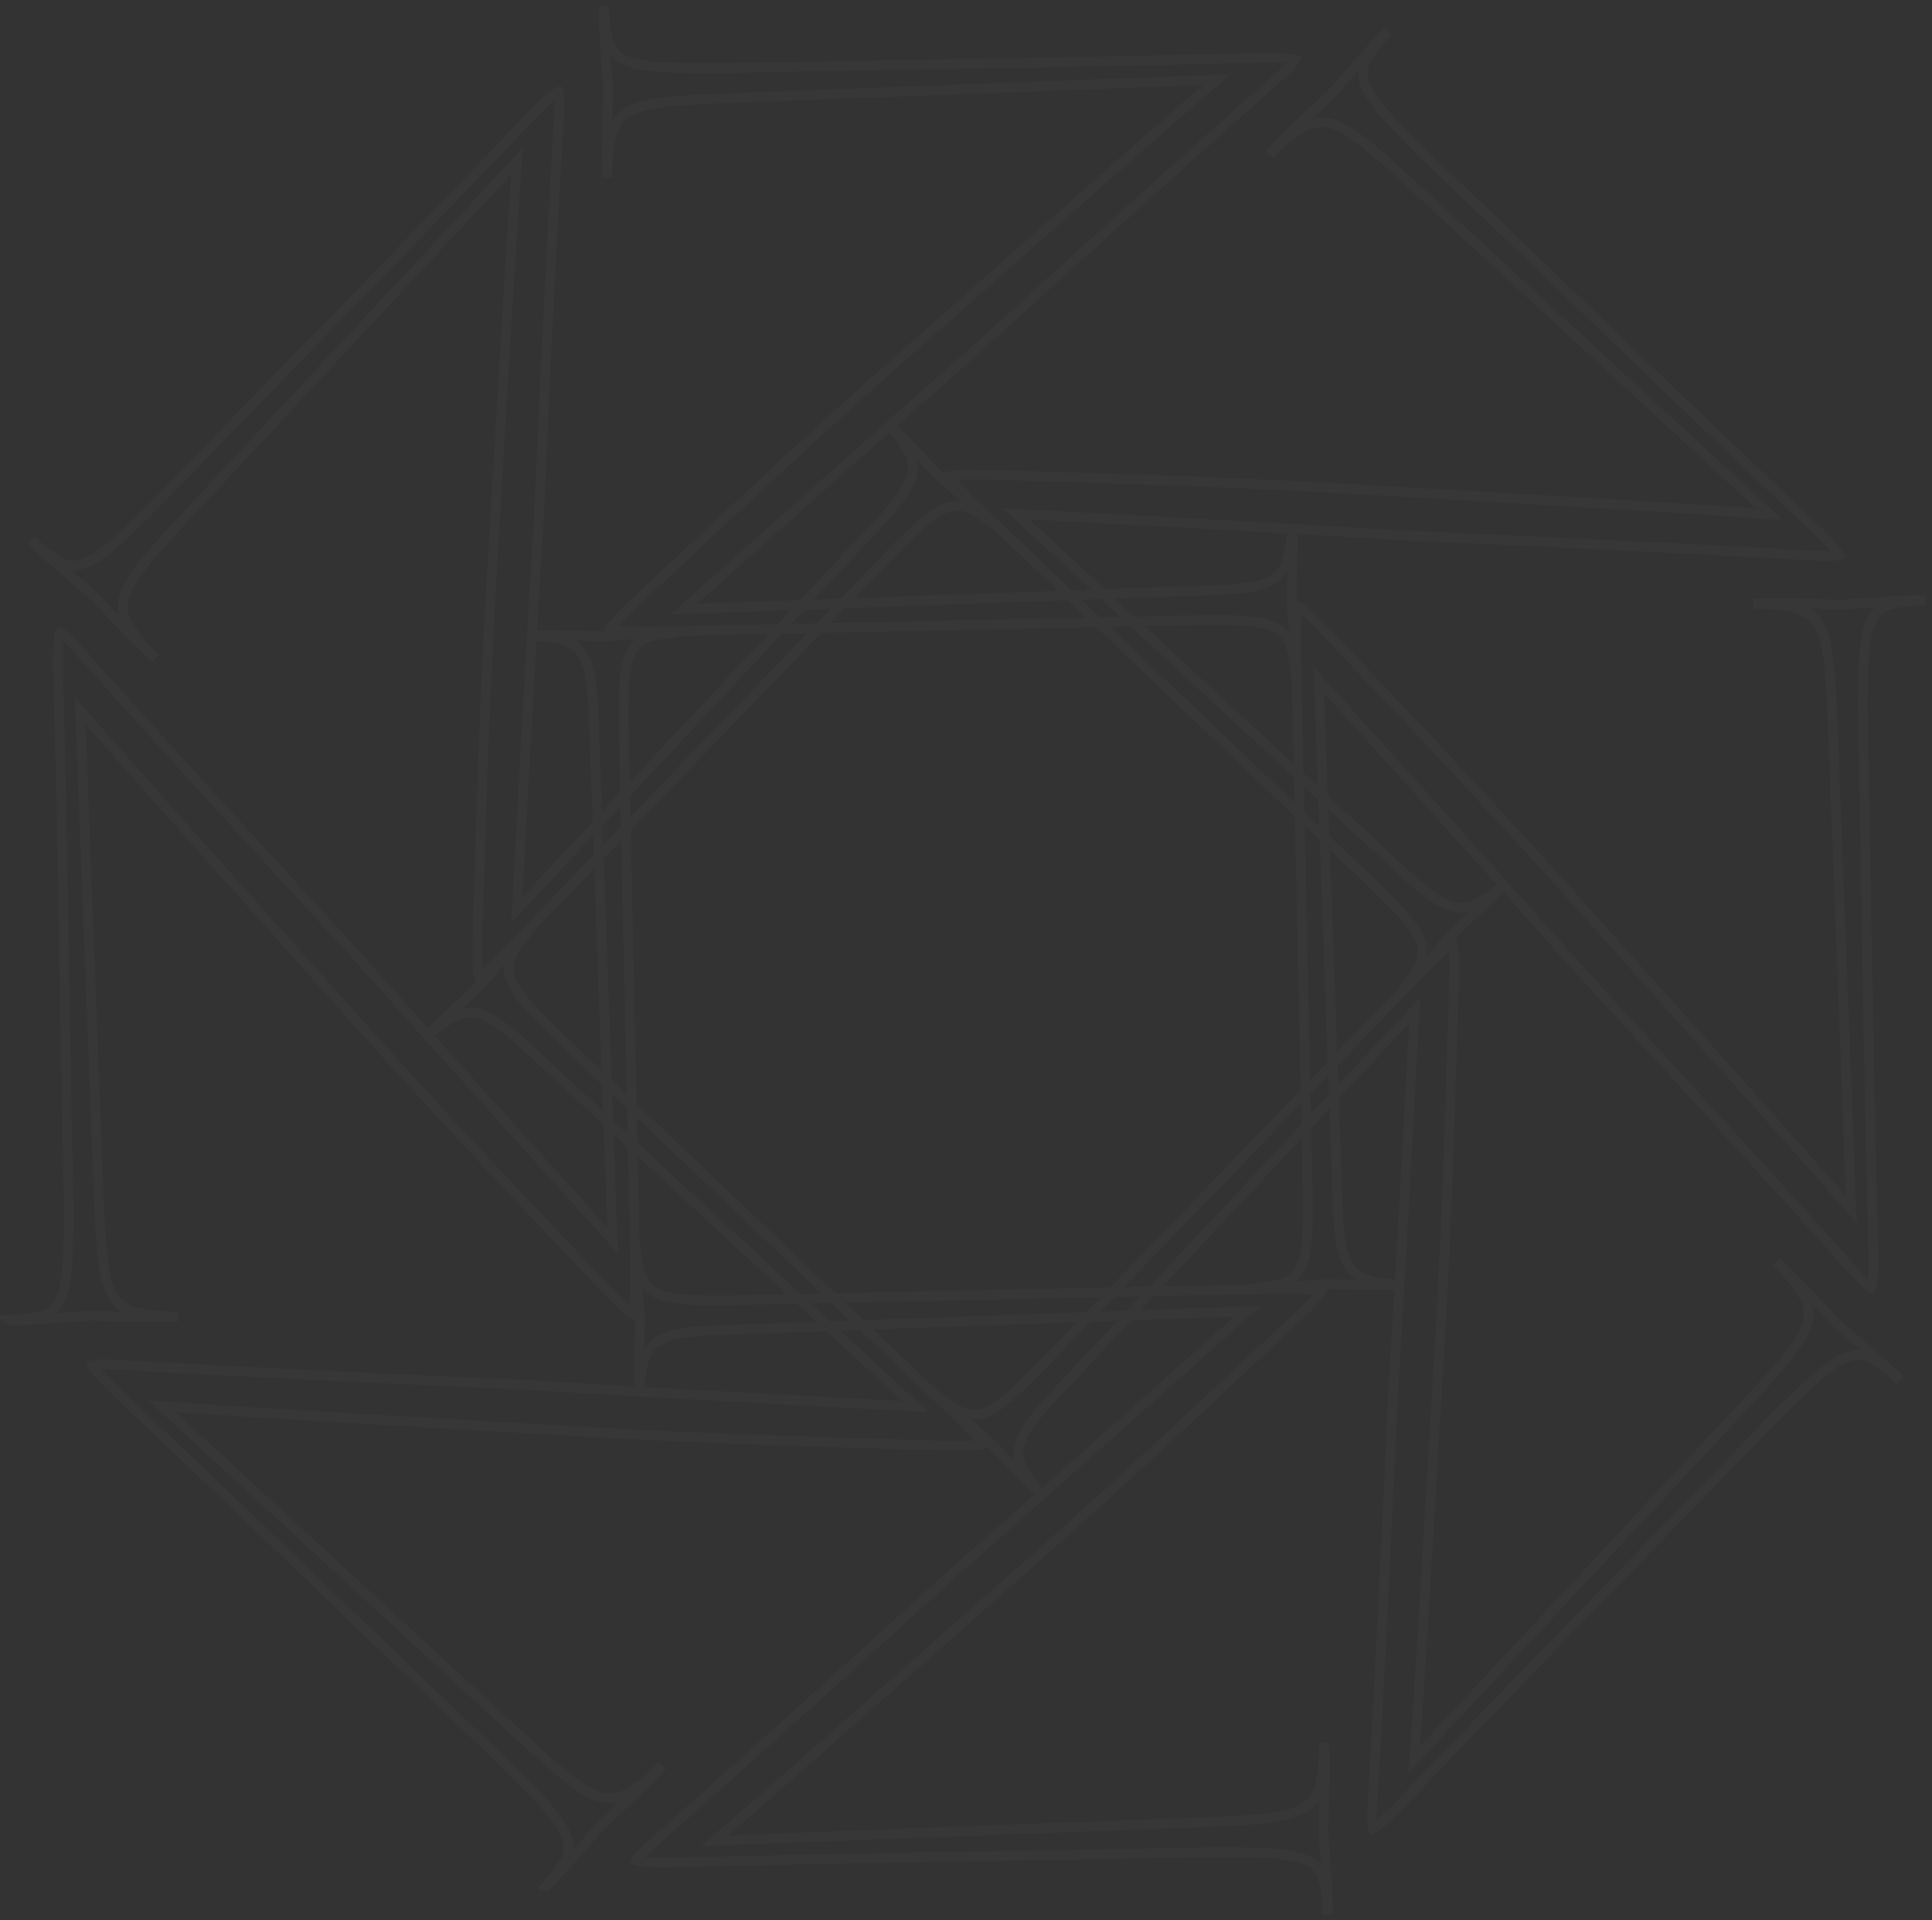 <svg width="805" height="800" viewBox="0 0 805 800" fill="none" xmlns="http://www.w3.org/2000/svg">
<rect x="0" y="0" width="805" height="800" fill="#333333" stroke="none"/>
<g opacity="0.02">
<path d="M264.853 519.379C265.174 521.508 265.453 522.837 265.782 525.545L265.96 527.109L265.967 527.181L265.98 527.25C266.553 530.435 267.523 533.106 269.225 535.239C270.948 537.397 273.279 538.827 276.25 539.776C282.01 541.616 290.715 541.792 303.481 541.709H303.51L517.519 537.172H517.52C534.024 536.819 542.724 536.825 547.302 537.186C549.227 537.337 550.219 537.543 550.708 537.709C550.641 537.878 550.515 538.133 550.272 538.499C549.746 539.293 548.815 540.414 547.235 542.076C544.089 545.386 538.662 550.539 529.562 559.021C517.958 569.545 477.976 608.104 422.741 656.828L417.348 661.575L417.341 661.581C371.59 702.117 321.41 746.484 302.073 763.08L297.723 766.813L303.451 766.597L507.16 758.895L507.172 758.894C515.317 758.532 521.93 758.132 527.286 757.511C532.626 756.891 536.839 756.04 540.136 754.724C543.481 753.388 545.937 751.552 547.664 748.97C549.353 746.442 550.228 743.369 550.742 739.761C551.666 734.95 551.692 730.484 551.659 727.935L551.643 726.96V726.951L551.642 726.536C551.643 726.467 551.646 726.4 551.649 726.336C551.726 726.793 551.792 727.379 551.829 728.122L551.853 728.834C552.02 736.694 551.895 744.101 551.74 750.071C551.586 755.98 551.396 760.617 551.444 762.755C551.492 764.893 551.881 769.51 552.284 775.174C552.64 780.183 553.014 786.106 553.201 792.139L553.269 794.729V794.729C553.294 795.882 553.26 796.703 553.182 797.274C553.169 797.171 553.158 797.058 553.149 796.934L553.133 796.6C553.08 794.092 553.007 790.479 551.919 785.259L551.688 784.191C551.106 781.505 550.065 779.144 547.992 777.254C545.953 775.396 543.116 774.176 539.306 773.346C531.759 771.7 519.474 771.403 499.461 771.634H499.442L471.411 772.227L470.611 772.244L470.577 772.277C374.356 773.964 358.216 773.961 297.446 775.506L284.632 775.837C275.516 776.032 270.266 775.951 267.304 775.568C266.102 775.413 265.447 775.225 265.111 775.082C265.209 774.887 265.369 774.626 265.614 774.295C266.167 773.546 267.008 772.622 268.097 771.539C269.735 769.911 271.779 768.072 273.972 766.097L276.205 764.078C290.04 752.053 342.059 705.376 399.264 653.355L399.263 653.354C458.019 601.647 497.436 566.152 515.641 549.942L519.786 546.252L514.24 546.449L306.381 553.873C299.079 554.026 293.165 554.292 288.379 554.812C283.607 555.331 279.835 556.114 276.873 557.365C273.857 558.639 271.663 560.404 270.114 562.836C268.604 565.206 267.798 568.067 267.282 571.377C266.69 574.446 266.347 577.506 266.17 580.083C266.123 574.376 266.222 568.341 266.344 563.104C266.473 557.556 266.626 552.821 266.637 550.42L266.633 549.538V549.533L266.599 548.609C266.486 546.181 266.141 541.897 265.791 537.016C265.393 531.481 264.981 525.078 264.853 519.379Z" stroke="white" stroke-width="4"/>
<path d="M220.185 387.794C218.7 389.793 217.895 391.043 215.496 393.986L215.45 394.042L215.409 394.101C213.548 396.75 212.333 399.318 212.019 402.024C211.701 404.764 212.334 407.419 213.762 410.182C216.529 415.536 222.562 421.782 231.644 430.691L231.655 430.701L231.666 430.711L386.221 577.928H386.222C398.145 589.28 404.294 595.399 407.272 598.871C408.51 600.314 409.062 601.151 409.291 601.61C409.12 601.685 408.843 601.779 408.399 601.87C407.46 602.061 406.004 602.2 403.707 602.265C399.129 602.395 391.625 602.227 379.142 601.829C363.435 601.125 307.735 600.273 234.06 595.896L226.873 595.461H226.864C165.688 591.962 98.637 588.056 73.158 586.206L67.445 585.791L71.658 589.671L221.185 727.408L221.195 727.417C227.21 732.887 232.17 737.252 236.398 740.579C240.614 743.896 244.199 746.257 247.466 747.645C250.781 749.053 253.82 749.48 256.873 748.869C259.856 748.271 262.654 746.718 265.58 744.533C269.657 741.785 272.862 738.644 274.653 736.804L275.333 736.098L275.335 736.096C275.494 735.931 275.642 735.787 275.778 735.663C275.506 736.039 275.137 736.496 274.638 737.042L274.145 737.566C268.673 743.245 263.316 748.395 258.958 752.507C254.646 756.577 251.215 759.72 249.727 761.266C248.239 762.812 245.233 766.349 241.49 770.634C237.707 774.965 233.091 780.156 228.274 785.147C227.5 785.947 226.905 786.493 226.446 786.846C226.554 786.711 226.684 786.561 226.84 786.397L226.839 786.396C228.721 784.449 231.429 781.621 234.635 776.62L234.634 776.619C236.131 774.312 237.076 771.909 236.953 769.11C236.831 766.359 235.689 763.498 233.585 760.23C229.418 753.757 220.943 744.907 206.63 731.001L206.616 730.987L186.37 711.712L184.958 710.369L184.945 710.381C116.45 644.639 104.945 633.22 61.057 591.765L51.755 582.987C45.173 576.722 41.522 572.98 39.704 570.631C38.966 569.678 38.641 569.088 38.507 568.756C38.718 568.685 39.025 568.611 39.447 568.546C40.372 568.405 41.625 568.342 43.166 568.342C46.252 568.342 50.121 568.588 54.203 568.776V568.775C72.542 569.983 142.511 573.573 219.972 576.977C298.301 581.716 351.431 584.31 375.812 585.661L381.358 585.968L377.281 582.196L225.016 441.33C219.749 436.312 215.383 432.348 211.633 429.355C207.889 426.367 204.664 424.269 201.679 423.072C198.641 421.853 195.837 421.561 193.017 422.19C190.266 422.804 187.662 424.26 184.939 426.238C182.397 427.949 180.026 429.825 178.089 431.499C182.083 427.47 186.394 423.326 190.163 419.748C194.199 415.916 197.673 412.676 199.385 410.986L200.008 410.359L200.009 410.357C201.498 408.81 204.635 405.141 208.321 400.914C211.973 396.726 216.229 391.914 220.185 387.794Z" stroke="white" stroke-width="4"/>
<path d="M282.101 263.304C279.705 263.666 278.269 263.978 274.519 264.375L274.448 264.383L274.379 264.396C271.179 264.964 268.497 265.926 266.354 267.616C264.183 269.328 262.742 271.647 261.785 274.606C260.048 279.98 259.786 287.927 259.828 299.354L259.84 301.687V301.701L259.841 301.716L264.403 514.459V514.46C264.758 530.867 264.753 539.514 264.391 544.062C264.237 545.985 264.028 546.967 263.862 547.446C263.69 547.382 263.426 547.253 263.041 547.001C262.242 546.477 261.114 545.552 259.442 543.981C256.527 541.243 252.19 536.767 245.428 529.622L242.378 526.394C231.764 514.832 192.993 475.1 144.007 420.224L139.232 414.863L139.227 414.856L123.816 397.663C87.728 357.384 51.731 317.089 37.123 300.27L33.397 295.979L33.614 301.657L41.362 504.161L41.363 504.175C41.727 512.271 42.129 518.846 42.754 524.171C43.377 529.48 44.234 533.672 45.56 536.953C46.905 540.283 48.754 542.725 51.35 544.439C53.89 546.118 56.98 546.987 60.609 547.497C65.443 548.414 69.931 548.44 72.494 548.407L73.474 548.393H73.483C73.666 548.389 73.833 548.39 73.987 548.395C73.544 548.463 72.992 548.52 72.308 548.553L71.59 548.577C63.682 548.743 56.231 548.619 50.225 548.464C44.279 548.311 39.617 548.122 37.468 548.17C35.318 548.218 30.675 548.606 24.977 549.006C19.938 549.36 13.979 549.731 7.909 549.917L5.304 549.984H5.303C4.206 550.008 3.405 549.981 2.832 549.912C3.002 549.893 3.197 549.879 3.42 549.873L3.419 549.872C6.109 549.816 10.063 549.739 15.896 548.438L15.895 548.437C18.592 547.859 20.965 546.827 22.865 544.767C24.736 542.739 25.963 539.915 26.8 536.124C28.456 528.617 28.756 516.4 28.523 496.507V496.497L28.523 496.487L27.927 468.622L27.909 467.814L27.875 467.78C26.178 372.14 26.182 356.095 24.628 295.686L24.295 282.938C24.099 273.881 24.18 268.668 24.564 265.728C24.722 264.522 24.913 263.874 25.056 263.546C25.256 263.643 25.527 263.806 25.875 264.06C26.629 264.609 27.558 265.445 28.648 266.528C30.823 268.691 33.372 271.566 36.122 274.554V274.555C48.17 288.256 95.148 339.991 147.512 396.895V396.896C199.538 455.317 235.254 494.508 251.562 512.607L255.246 516.695L255.048 511.196L247.578 304.545C247.424 297.296 247.158 291.423 246.635 286.67C246.113 281.925 245.324 278.171 244.064 275.223C242.782 272.22 241.003 270.04 238.56 268.501C236.175 266.999 233.296 266.199 229.962 265.687C226.993 265.121 224.034 264.786 221.508 264.605C227.166 264.563 233.124 264.662 238.307 264.781C243.888 264.91 248.651 265.062 251.065 265.072L251.951 265.068H251.957C254.108 265.021 258.934 264.629 264.547 264.23C270.054 263.84 276.415 263.436 282.101 263.304Z" stroke="white" stroke-width="4"/>
<path d="M232.63 38.283C232.701 38.491 232.777 38.795 232.843 39.218C232.985 40.135 233.048 41.378 233.048 42.909C233.048 45.966 232.803 49.796 232.614 53.839C231.402 72.006 227.789 141.591 224.362 218.638C219.594 296.52 216.985 349.346 215.626 373.586L215.318 379.087L219.083 375.064L360.767 223.722C365.824 218.477 369.819 214.13 372.834 210.396C375.839 206.675 377.95 203.467 379.156 200.497C380.384 197.473 380.68 194.679 380.045 191.867C379.463 189.289 378.13 186.843 376.318 184.31L375.95 183.802C374.235 181.288 372.358 178.942 370.682 177.025C374.743 181.003 378.923 185.298 382.531 189.054C386.386 193.066 389.646 196.519 391.346 198.222L391.977 198.841L391.979 198.843C393.535 200.323 397.226 203.44 401.478 207.104C405.676 210.722 410.497 214.938 414.632 218.86C412.627 217.389 411.369 216.585 408.413 214.203L408.357 214.158L408.299 214.117L407.8 213.778C405.311 212.121 402.885 211.043 400.34 210.752C397.592 210.437 394.929 211.064 392.151 212.482C386.768 215.231 380.486 221.228 371.523 230.257L371.513 230.267L371.503 230.277L223.41 383.919H223.409C211.99 395.772 205.834 401.885 202.342 404.845C200.865 406.096 200.018 406.644 199.559 406.865C199.483 406.699 199.388 406.423 199.296 405.976C199.104 405.045 198.965 403.6 198.899 401.316C198.769 396.769 198.937 389.317 199.338 376.918C200.046 361.327 200.901 305.944 205.306 232.677L205.743 225.531L205.744 225.522C209.265 164.709 213.194 98.055 215.055 72.727L215.471 67.061L211.597 71.217L73.04 219.859L73.032 219.868C67.529 225.848 63.137 230.779 59.791 234.982C56.455 239.174 54.078 242.739 52.681 245.989C51.263 249.288 50.832 252.317 51.448 255.359C52.051 258.334 53.617 261.121 55.818 264.031C58.581 268.082 61.739 271.265 63.589 273.044L64.298 273.721L64.301 273.723C64.455 273.868 64.588 274.006 64.707 274.132C64.328 273.861 63.867 273.493 63.316 272.996L62.788 272.506C57.075 267.066 51.895 261.741 47.758 257.409C43.664 253.122 40.502 249.71 38.947 248.231C37.392 246.752 33.834 243.764 29.523 240.043C25.711 236.752 21.235 232.828 16.812 228.689L14.922 226.904C14.128 226.145 13.583 225.56 13.229 225.107C13.298 225.162 13.371 225.221 13.448 225.287L13.7 225.514C15.657 227.383 18.501 230.07 23.524 233.255V233.256C25.847 234.747 28.262 235.684 31.072 235.562C33.831 235.441 36.703 234.31 39.99 232.219C46.501 228.077 55.403 219.653 69.392 205.424L69.399 205.417L69.406 205.409L88.796 185.283L90.162 183.864L90.149 183.852C160.709 111.206 169.054 103.057 218.288 51.465L218.287 51.464C224.589 44.921 228.353 41.292 230.717 39.484C231.697 38.735 232.296 38.412 232.63 38.283Z" stroke="white" stroke-width="4"/>
<path d="M251.577 2.726C251.591 2.829 251.603 2.943 251.611 3.067L251.627 3.401C251.684 6.073 251.763 10 253.068 15.789V15.79C253.65 18.484 254.692 20.852 256.77 22.746C258.808 24.604 261.645 25.824 265.454 26.654C273.001 28.3 285.286 28.597 305.299 28.366H305.318L333.35 27.773L334.149 27.757L334.184 27.722C436.832 25.922 448.343 26.046 520.128 24.162L520.129 24.163C529.245 23.968 534.494 24.049 537.456 24.432C538.657 24.587 539.312 24.774 539.648 24.917C539.55 25.112 539.391 25.374 539.146 25.705C538.594 26.454 537.753 27.378 536.663 28.461C534.482 30.629 531.581 33.169 528.568 35.91C514.752 47.918 462.719 94.608 405.495 146.645C346.74 198.351 307.325 233.848 289.12 250.058L284.975 253.749L290.521 253.551L498.378 246.126C505.681 245.973 511.595 245.709 516.381 245.188C521.153 244.67 524.925 243.886 527.888 242.635C530.903 241.361 533.097 239.596 534.646 237.164C536.157 234.794 536.961 231.932 537.478 228.622C538.07 225.549 538.414 222.487 538.59 219.908C538.638 225.618 538.538 231.656 538.416 236.896C538.287 242.444 538.134 247.179 538.123 249.58L538.127 250.462L538.128 250.467C538.176 252.606 538.57 257.406 538.971 262.984C539.368 268.518 539.778 274.919 539.906 280.616C539.53 278.117 539.21 276.718 538.8 272.891L538.793 272.82L538.78 272.75L538.668 272.159C538.083 269.234 537.132 266.76 535.536 264.761C533.813 262.602 531.481 261.173 528.51 260.224C522.75 258.384 514.045 258.208 501.279 258.291H501.265L501.25 258.292L287.241 262.828H287.24C270.737 263.181 262.036 263.176 257.458 262.815C255.532 262.664 254.54 262.456 254.052 262.29C254.118 262.121 254.246 261.866 254.488 261.501C255.014 260.707 255.945 259.586 257.525 257.924C260.672 254.614 266.098 249.461 275.198 240.979C286.802 230.455 326.785 191.896 382.02 143.172L387.412 138.425L387.419 138.419C433.17 97.883 483.352 53.515 502.688 36.92L507.038 33.187L501.31 33.403L297.601 41.105L297.588 41.106C289.443 41.468 282.831 41.868 277.476 42.489C272.135 43.109 267.921 43.96 264.624 45.276C261.279 46.612 258.824 48.448 257.098 51.03C255.409 53.556 254.532 56.628 254.019 60.234C253.093 65.047 253.068 69.515 253.102 72.065L253.117 73.04V73.049C253.122 73.276 253.118 73.48 253.11 73.663C253.033 73.206 252.968 72.62 252.932 71.878L252.907 71.166C252.741 63.306 252.865 55.899 253.021 49.929C253.175 44.02 253.364 39.383 253.316 37.245C253.268 35.107 252.879 30.49 252.477 24.826C252.121 19.817 251.747 13.894 251.56 7.861L251.491 5.271V5.271L251.483 4.661C251.48 3.821 251.514 3.191 251.577 2.726Z" stroke="white" stroke-width="4"/>
<path d="M578.312 13.172C578.204 13.307 578.075 13.457 577.92 13.62C576.156 15.445 573.668 18.046 570.722 22.483L570.125 23.398C568.628 25.704 567.684 28.108 567.808 30.907C567.929 33.658 569.071 36.519 571.175 39.787C575.343 46.261 583.817 55.11 598.13 69.016L598.145 69.03L618.391 88.305L619.802 89.647L619.814 89.635C688.31 155.379 699.815 166.797 743.703 208.252L753.006 217.031C759.588 223.296 763.239 227.037 765.057 229.386C765.794 230.338 766.118 230.928 766.252 231.26C766.041 231.331 765.735 231.406 765.314 231.471C764.388 231.612 763.136 231.675 761.595 231.675C758.509 231.675 754.64 231.429 750.559 231.241H750.558C732.218 230.033 662.249 226.443 584.787 223.039C506.459 218.3 453.329 215.707 428.948 214.356L423.403 214.049L427.48 217.821L579.745 358.688C585.012 363.705 589.377 367.669 593.127 370.662C596.871 373.65 600.097 375.748 603.081 376.945C606.119 378.164 608.923 378.456 611.743 377.827C614.489 377.215 617.087 375.763 619.803 373.791C622.353 372.075 624.732 370.193 626.673 368.515C622.679 372.544 618.368 376.69 614.598 380.27C610.561 384.102 607.087 387.342 605.375 389.032L604.752 389.658L604.751 389.66C603.262 391.207 600.126 394.877 596.441 399.104C592.789 403.291 588.532 408.1 584.575 412.22C586.059 410.222 586.866 408.973 589.265 406.031L589.311 405.976L589.352 405.917C591.212 403.268 592.428 400.699 592.741 397.993C593.059 395.253 592.426 392.599 590.998 389.835C588.232 384.481 582.198 378.235 573.116 369.326L573.106 369.316L573.095 369.306L418.539 222.089L414.333 218.072C405.128 209.249 400.095 204.184 397.49 201.146C396.25 199.701 395.697 198.863 395.469 198.405C395.639 198.33 395.917 198.238 396.362 198.147C397.3 197.956 398.756 197.817 401.054 197.752C405.632 197.622 413.135 197.79 425.618 198.188C441.325 198.892 497.025 199.744 570.7 204.121L577.888 204.556H577.897C639.072 208.056 706.124 211.961 731.603 213.812L737.316 214.227L733.103 210.346L583.575 72.609L583.567 72.601L581.36 70.601C576.323 66.055 572.062 62.349 568.363 59.438C564.146 56.122 560.561 53.76 557.294 52.372C553.98 50.964 550.94 50.537 547.888 51.148C544.9 51.747 542.096 53.302 539.166 55.493C535.095 58.238 531.896 61.375 530.108 63.213L529.427 63.919L529.425 63.921C529.266 64.087 529.117 64.23 528.982 64.355C529.336 63.864 529.859 63.237 530.615 62.451L530.615 62.45C536.087 56.771 541.445 51.622 545.802 47.51C550.114 43.44 553.547 40.297 555.034 38.751C556.523 37.205 559.529 33.668 563.272 29.383C567.055 25.052 571.671 19.859 576.489 14.868L576.488 14.867C577.259 14.07 577.853 13.525 578.312 13.172Z" stroke="white" stroke-width="4"/>
<path d="M799.459 250.015C800.557 249.991 801.357 250.018 801.931 250.087C801.852 250.096 801.768 250.104 801.678 250.11L801.341 250.126C798.819 250.179 795.187 250.251 789.938 251.332L788.866 251.562C786.169 252.14 783.797 253.172 781.896 255.232C780.026 257.26 778.798 260.085 777.961 263.876C776.304 271.383 776.006 283.599 776.238 303.492V303.512L776.834 331.378L776.852 332.185L776.885 332.218C778.695 434.248 778.571 445.693 780.466 517.051V517.052C780.662 526.114 780.581 531.33 780.196 534.271C780.039 535.476 779.847 536.124 779.705 536.452C779.505 536.355 779.234 536.192 778.887 535.939C778.132 535.39 777.203 534.555 776.113 533.472C774.475 531.843 772.626 529.811 770.639 527.631L768.608 525.411C756.513 511.659 709.569 459.962 657.249 403.104C605.222 344.682 569.507 305.491 553.198 287.392L549.515 283.305L549.714 288.803L557.183 495.454C557.337 502.703 557.603 508.576 558.126 513.329C558.648 518.074 559.437 521.828 560.697 524.776C561.98 527.779 563.757 529.96 566.201 531.499C568.586 533 571.465 533.8 574.798 534.312C577.765 534.877 580.722 535.213 583.247 535.394C577.591 535.435 571.635 535.338 566.454 535.219C560.872 535.09 556.109 534.937 553.695 534.927L552.81 534.932H552.804C550.653 534.979 545.826 535.371 540.214 535.77C534.706 536.16 528.344 536.563 522.657 536.695C525.054 536.333 526.49 536.021 530.242 535.624L530.312 535.617L530.382 535.604C533.581 535.036 536.264 534.074 538.407 532.384C540.578 530.672 542.019 528.353 542.976 525.394C544.829 519.662 545.004 511.002 544.921 498.313V498.283L540.357 285.54C540.003 269.133 540.007 260.485 540.37 255.937C540.523 254.014 540.732 253.032 540.897 252.553C541.069 252.617 541.334 252.745 541.72 252.998C542.519 253.522 543.646 254.448 545.318 256.019C548.648 259.146 553.832 264.539 562.364 273.585V273.586C573.293 285.494 614.271 327.46 665.528 385.136V385.137L665.534 385.143C706.312 430.623 750.945 480.508 767.639 499.73L771.364 504.021L771.146 498.343L763.398 295.838V295.825L763.26 292.859C762.931 286.104 762.554 280.489 762.007 275.829C761.384 270.519 760.527 266.327 759.201 263.046C757.856 259.716 756.007 257.274 753.411 255.56C750.87 253.881 747.781 253.011 744.15 252.501C739.317 251.584 734.83 251.559 732.267 251.592L731.287 251.607H731.277C731.093 251.611 730.923 251.609 730.768 251.604C731.357 251.513 732.141 251.445 733.171 251.422L733.17 251.421C741.078 251.255 748.529 251.38 754.536 251.535C760.482 251.688 765.143 251.877 767.293 251.829C769.443 251.781 774.085 251.394 779.784 250.994C784.823 250.64 790.782 250.268 796.852 250.082L799.457 250.015H799.459Z" stroke="white" stroke-width="4"/>
<path d="M605.201 393.133C605.276 393.299 605.372 393.575 605.464 394.023C605.656 394.954 605.796 396.399 605.862 398.683C605.992 403.23 605.823 410.682 605.422 423.081C604.714 438.672 603.859 494.055 599.455 567.321L599.017 574.467V574.476C595.496 635.289 591.567 701.943 589.706 727.271L589.29 732.938L593.164 728.782L731.72 580.14L731.729 580.13C737.232 574.15 741.623 569.22 744.969 565.017C748.306 560.825 750.683 557.26 752.08 554.01C753.497 550.711 753.929 547.682 753.312 544.64C752.709 541.663 751.141 538.874 748.937 535.961C746.175 531.913 743.02 528.733 741.171 526.955L740.462 526.278L740.459 526.275L740.164 525.984C740.124 525.944 740.088 525.903 740.051 525.864C740.431 526.135 740.893 526.504 741.445 527.003L741.972 527.493C747.685 532.933 752.866 538.257 757.002 542.589C761.096 546.875 764.258 550.288 765.813 551.767C767.368 553.246 770.927 556.234 775.238 559.955C779.05 563.246 783.525 567.172 787.948 571.31L789.838 573.095C790.632 573.853 791.176 574.438 791.531 574.891C791.39 574.78 791.233 574.646 791.06 574.484H791.059C789.101 572.613 786.256 569.923 781.226 566.736H781.225C778.906 565.249 776.494 564.314 773.688 564.437C770.929 564.557 768.057 565.689 764.77 567.78C758.259 571.922 749.357 580.346 735.369 594.575L735.361 594.582L735.354 594.589L715.965 614.716L714.603 616.129L714.615 616.141C644.054 688.788 635.708 696.94 586.479 748.527C580.174 755.074 576.408 758.705 574.043 760.514C573.063 761.263 572.463 761.585 572.129 761.714C572.058 761.506 571.983 761.202 571.917 760.781C571.776 759.864 571.713 758.621 571.713 757.09C571.713 754.023 571.96 750.177 572.149 746.119L572.148 746.118C573.363 727.887 576.974 658.349 580.398 581.36C585.166 503.479 587.775 450.653 589.134 426.413L589.443 420.912L585.677 424.934L443.994 576.276C438.937 581.521 434.941 585.868 431.926 589.602C428.921 593.323 426.81 596.531 425.604 599.501C424.376 602.525 424.08 605.32 424.715 608.132C425.334 610.871 426.799 613.461 428.787 616.165C430.509 618.693 432.398 621.052 434.083 622.978C430.02 618.999 425.838 614.702 422.229 610.945C418.374 606.933 415.115 603.478 413.415 601.776L412.785 601.158L412.783 601.156L412.102 600.526C410.295 598.888 407.004 596.101 403.283 592.895C399.084 589.276 394.263 585.06 390.127 581.138C392.133 582.61 393.391 583.414 396.347 585.796L396.403 585.84L396.462 585.881C399.127 587.73 401.706 588.936 404.42 589.247C407.168 589.562 409.831 588.935 412.609 587.517C417.992 584.768 424.274 578.771 433.237 569.742L433.248 569.731L433.257 569.721L581.35 416.08L581.351 416.079C592.771 404.226 598.926 398.113 602.418 395.153C603.894 393.902 604.741 393.355 605.201 393.133Z" stroke="white" stroke-width="4"/>
</g>
</svg>
